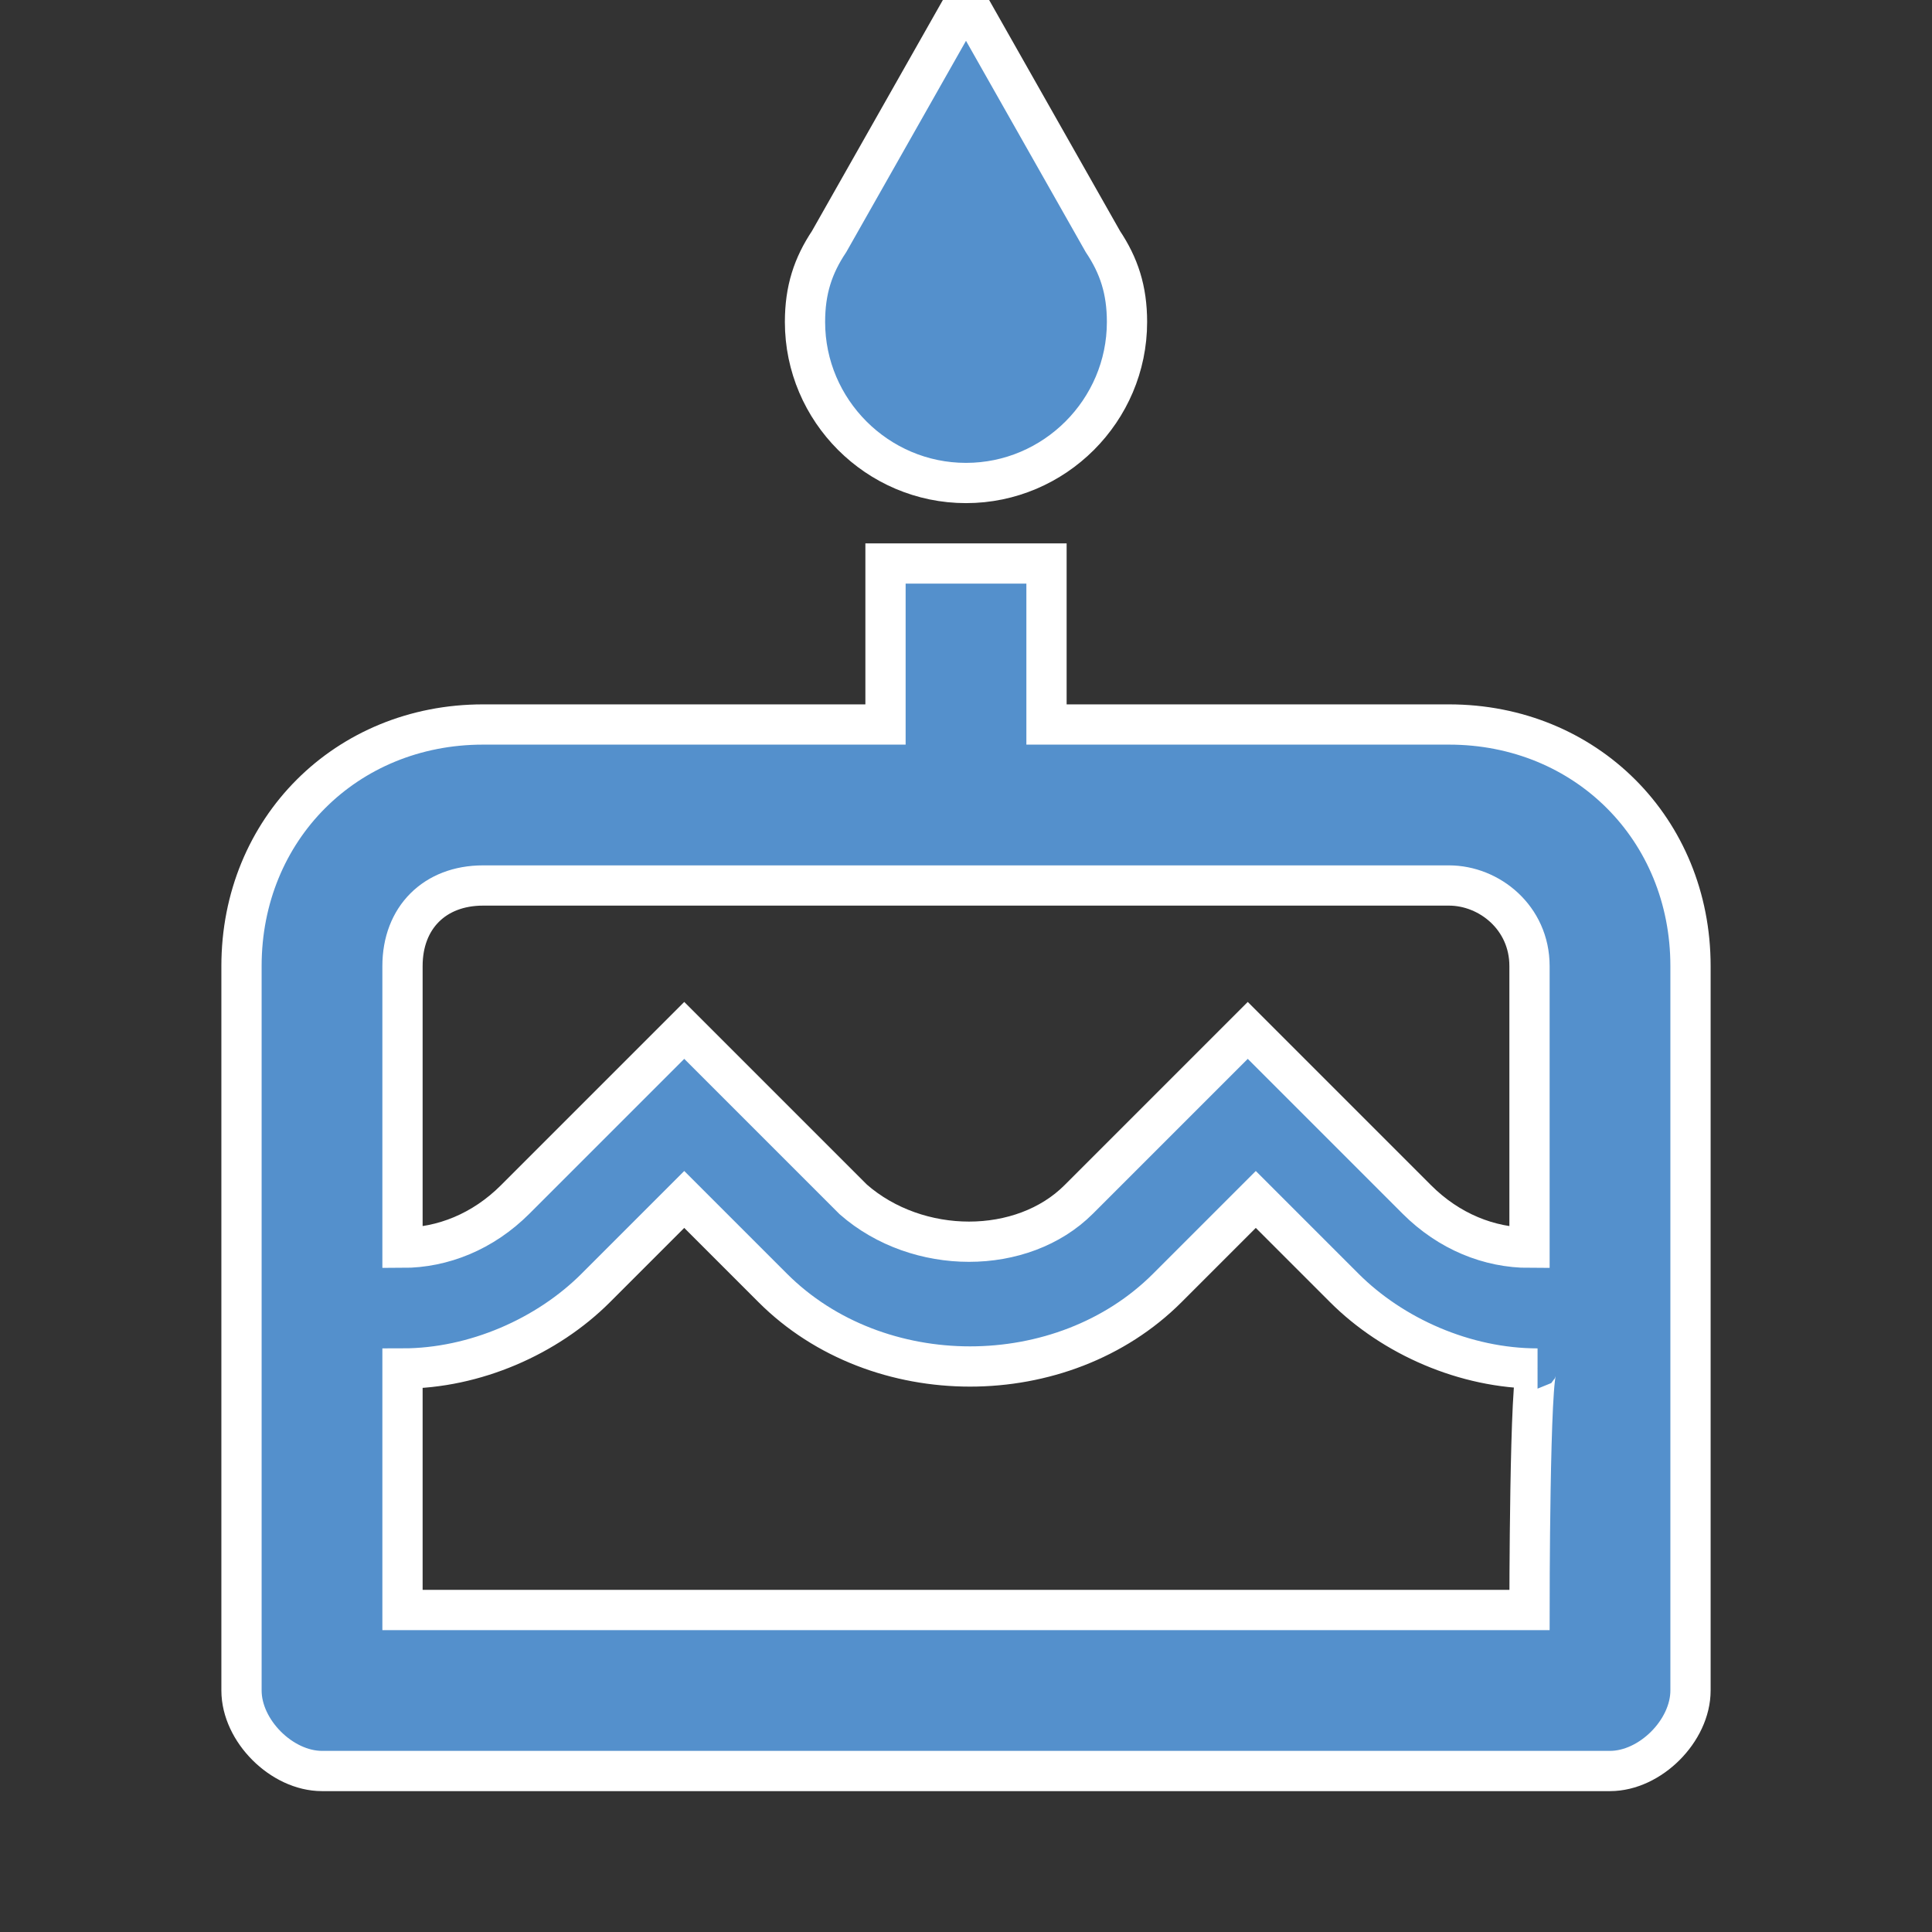 <?xml version="1.0" encoding="utf-8"?>
<!-- Generator: Adobe Illustrator 24.2.1, SVG Export Plug-In . SVG Version: 6.00 Build 0)  -->
<svg version="1.1" id="Layer_1" xmlns="http://www.w3.org/2000/svg" xmlns:xlink="http://www.w3.org/1999/xlink" x="0px" y="0px"
	 viewBox="0 0 24 24" style="enable-background:new 0 0 24 24;" xml:space="preserve">
<rect x="0" y="0" width="24" height="24" fill="#333333" stroke="none"/>
<style type="text/css">
	.st0{fill:none;}
	.st1{fill:#5490CC;stroke:#FFFFFF;stroke-width:0.5;stroke-miterlimit:10;}
</style>
<path class="st0" d="M0,0h24v24H0V0z"/>
<path class="st1" d="M12,6c1.1,0,2-0.9,2-2c0-0.4-0.1-0.7-0.3-1L12,0l-1.7,3C10.1,3.3,10,3.6,10,4C10,5.1,10.9,6,12,6z M18,9h-5V7
	h-2v2H6c-1.7,0-3,1.3-3,3v9c0,0.5,0.5,1,1,1h16c0.5,0,1-0.5,1-1v-9C21,10.3,19.7,9,18,9z M19,20H5v-3c0.9,0,1.8-0.4,2.4-1l1.1-1.1
	L9.6,16c1.3,1.3,3.6,1.3,4.9,0l1.1-1.1l1.1,1.1c0.6,0.6,1.5,1,2.4,1C19,17,19,20,19,20z M19,15.5c-0.5,0-1-0.2-1.4-0.6l-2.1-2.1
	l-2.1,2.1c-0.7,0.7-2,0.7-2.8,0l-2.1-2.1l-2.1,2.1C6,15.3,5.5,15.5,5,15.5V12c0-0.6,0.4-1,1-1h12c0.5,0,1,0.4,1,1V15.5z"/>
</svg>
